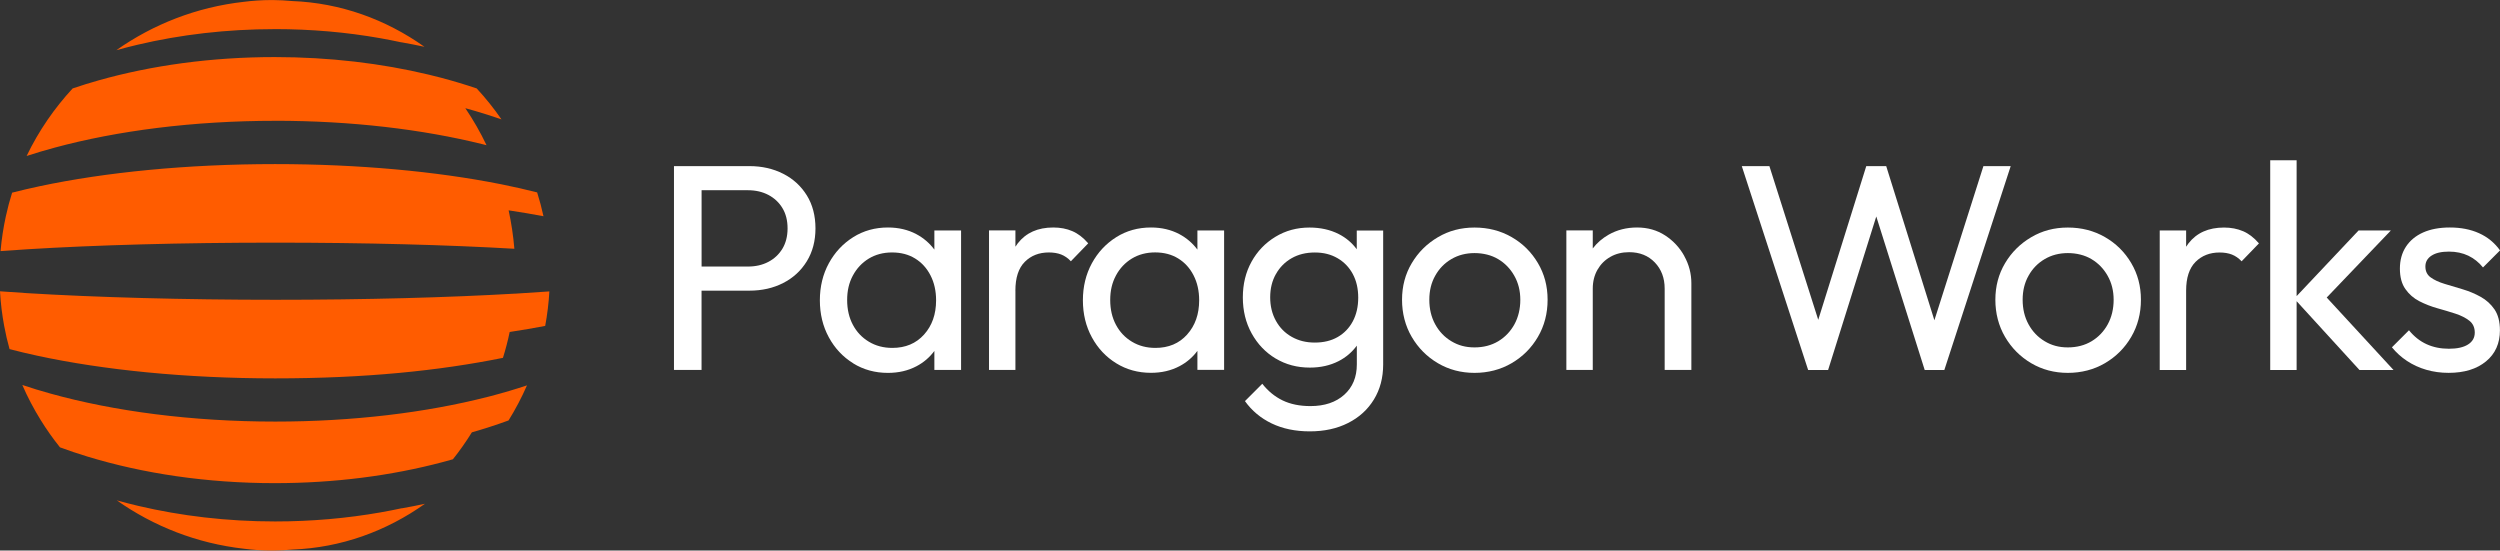 <svg width="386" height="85" viewBox="0 0 386 85" fill="none" xmlns="http://www.w3.org/2000/svg">
<rect x="0" y="0" width="386" height="85" fill="#333333" stroke="none"/>
<g clip-path="url(#clip0_7812_2270)">
<path d="M75.222 61.296C65.82 63.697 54.577 65.092 42.493 65.092C29.561 65.092 17.59 63.493 7.815 60.776C6.302 60.358 4.845 59.912 3.444 59.438C4.257 61.313 5.206 63.115 6.273 64.838C7.183 66.312 8.182 67.725 9.261 69.069C10.633 69.577 12.05 70.052 13.502 70.493C22.068 73.108 31.927 74.599 42.419 74.599C51.691 74.599 60.467 73.436 68.293 71.362C68.847 71.216 69.389 71.063 69.931 70.91C70.981 69.594 71.958 68.205 72.856 66.753C74.821 66.194 76.707 65.578 78.52 64.917C79.593 63.188 80.547 61.381 81.366 59.5C79.593 60.093 77.724 60.646 75.781 61.155C75.6 61.2 75.414 61.251 75.228 61.296H75.222Z" fill="#FF5C00"/>
<path d="M42.488 18.647C54.256 18.647 65.222 19.969 74.472 22.257C74.692 22.314 74.907 22.364 75.121 22.421C74.167 20.416 73.066 18.506 71.846 16.704C73.777 17.235 75.641 17.811 77.431 18.438C76.267 16.749 74.991 15.151 73.602 13.654C71.84 13.06 70.022 12.513 68.147 12.015C67.504 11.846 66.849 11.682 66.188 11.524C58.903 9.778 50.862 8.812 42.409 8.812C32.623 8.812 23.39 10.106 15.236 12.405C13.864 12.795 12.52 13.207 11.215 13.654C9.809 15.173 8.51 16.8 7.336 18.512C6.127 20.274 5.043 22.138 4.111 24.082C5.506 23.63 6.952 23.195 8.448 22.794C18.104 20.184 29.833 18.653 42.488 18.653V18.647Z" fill="#FF5C00"/>
<path d="M42.488 37.464C56.419 37.464 69.237 37.815 79.396 38.408C79.401 38.408 79.413 38.408 79.418 38.408C79.249 36.385 78.95 34.403 78.532 32.476C80.418 32.759 82.214 33.064 83.913 33.386C83.642 32.137 83.315 30.912 82.936 29.708C81.208 29.268 79.39 28.855 77.487 28.471C77.391 28.454 77.295 28.432 77.199 28.415C67.419 26.477 55.436 25.336 42.488 25.336C28.828 25.336 16.235 26.607 6.172 28.742C4.682 29.059 3.247 29.392 1.869 29.748C1.491 30.945 1.169 32.171 0.898 33.414C0.52 35.16 0.243 36.945 0.085 38.769C1.435 38.667 2.846 38.572 4.314 38.481C14.665 37.843 27.969 37.464 42.482 37.464H42.488Z" fill="#FF5C00"/>
<path d="M79.508 45.338C79.508 45.338 79.503 45.338 79.497 45.338C69.321 45.931 56.469 46.287 42.487 46.287C28.506 46.287 14.592 45.903 4.235 45.265C2.761 45.174 1.35 45.078 0 44.977C0.102 46.779 0.316 48.552 0.638 50.287C0.864 51.512 1.141 52.716 1.474 53.902C2.852 54.264 4.292 54.608 5.794 54.93C15.919 57.116 28.658 58.421 42.493 58.421C56.328 58.421 67.791 57.246 77.656 55.252C78.063 53.947 78.413 52.614 78.695 51.258C78.729 51.258 78.763 51.247 78.797 51.241C80.683 50.953 82.479 50.648 84.178 50.321C84.5 48.581 84.721 46.801 84.822 44.993C83.145 45.118 81.372 45.236 79.508 45.344V45.338Z" fill="#FF5C00"/>
<path d="M42.414 4.493C48.055 4.493 53.516 4.979 58.694 5.894C59.801 6.092 60.896 6.306 61.975 6.538C61.969 6.538 61.963 6.532 61.958 6.527C61.958 6.527 61.963 6.527 61.969 6.527C63.172 6.741 64.363 6.973 65.538 7.227C59.58 2.996 52.59 0.448 45.085 0.16C44.108 0.07 43.125 0.013 42.126 0.008C42.041 0.008 41.956 0.008 41.872 0.008C41.121 0.008 40.37 0.036 39.63 0.087C38.952 0.132 38.275 0.2 37.608 0.285C30.346 1.104 23.638 3.747 17.957 7.753C19.047 7.447 20.154 7.165 21.277 6.9C27.845 5.352 34.965 4.499 42.408 4.499L42.414 4.493Z" fill="#FF5C00"/>
<path d="M62.042 78.478C62.042 78.478 62.037 78.478 62.031 78.478C62.037 78.478 62.042 78.472 62.048 78.467C60.97 78.698 59.874 78.919 58.767 79.111C53.595 80.02 48.134 80.512 42.487 80.512C35.05 80.512 27.93 79.659 21.357 78.111C20.233 77.845 19.126 77.563 18.036 77.258C23.717 81.263 30.425 83.912 37.687 84.726C38.354 84.811 39.031 84.878 39.709 84.924C40.449 84.974 41.2 85.002 41.951 85.002C42.035 85.002 42.12 85.002 42.205 85.002C43.199 84.997 44.187 84.94 45.164 84.85C52.663 84.568 59.66 82.014 65.611 77.783C64.437 78.037 63.245 78.275 62.042 78.484V78.478Z" fill="#FF5C00"/>
<path d="M108.325 44.877H115.711C117.642 44.877 119.382 44.488 120.923 43.697C122.465 42.912 123.679 41.793 124.571 40.341C125.463 38.89 125.909 37.201 125.909 35.263C125.909 33.325 125.463 31.597 124.571 30.162C123.679 28.727 122.465 27.614 120.923 26.829C119.382 26.044 117.642 25.648 115.711 25.648H104.062V57.119H108.319V44.877H108.325ZM115.485 29.371C116.665 29.371 117.716 29.614 118.636 30.094C119.557 30.58 120.285 31.258 120.81 32.133C121.341 33.009 121.601 34.054 121.601 35.263C121.601 36.472 121.335 37.517 120.81 38.392C120.279 39.268 119.557 39.952 118.636 40.432C117.716 40.918 116.665 41.155 115.485 41.155H108.325V29.366H115.485V29.371Z" fill="white"/>
<path d="M131.731 56.1C133.318 57.083 135.108 57.574 137.101 57.574C138.733 57.574 140.196 57.235 141.5 56.551C142.624 55.964 143.539 55.167 144.267 54.185V57.122H148.39V35.583H144.267V38.537C143.528 37.548 142.602 36.746 141.478 36.148C140.196 35.47 138.733 35.125 137.101 35.125C135.108 35.125 133.318 35.622 131.731 36.622C130.144 37.622 128.891 38.966 127.97 40.655C127.05 42.35 126.587 44.254 126.587 46.366C126.587 48.479 127.05 50.389 127.97 52.078C128.891 53.772 130.144 55.111 131.731 56.088V56.1ZM131.686 42.542C132.273 41.441 133.092 40.571 134.131 39.932C135.176 39.3 136.373 38.978 137.734 38.978C139.095 38.978 140.281 39.288 141.291 39.91C142.302 40.531 143.098 41.401 143.669 42.52C144.245 43.638 144.533 44.92 144.533 46.372C144.533 48.519 143.912 50.281 142.675 51.654C141.438 53.032 139.806 53.716 137.779 53.716C136.418 53.716 135.21 53.399 134.154 52.761C133.098 52.128 132.273 51.258 131.686 50.151C131.099 49.05 130.8 47.773 130.8 46.321C130.8 44.87 131.093 43.638 131.686 42.536V42.542Z" fill="white"/>
<path d="M156.776 44.875C156.776 42.881 157.261 41.401 158.227 40.429C159.192 39.463 160.435 38.978 161.942 38.978C162.665 38.978 163.303 39.085 163.845 39.294C164.388 39.509 164.89 39.853 165.342 40.339L168.019 37.571C167.262 36.695 166.449 36.068 165.573 35.69C164.698 35.311 163.716 35.125 162.626 35.125C160.237 35.125 158.413 35.938 157.143 37.571C157.013 37.735 156.894 37.91 156.781 38.091V35.577H152.704V57.116H156.781V44.875H156.776Z" fill="white"/>
<path d="M189.002 57.122V35.583H184.88V38.537C184.14 37.548 183.214 36.746 182.09 36.148C180.808 35.47 179.346 35.125 177.714 35.125C175.72 35.125 173.93 35.622 172.344 36.622C170.757 37.622 169.503 38.966 168.583 40.655C167.662 42.35 167.199 44.254 167.199 46.366C167.199 48.479 167.662 50.389 168.583 52.078C169.503 53.772 170.757 55.111 172.344 56.088C173.93 57.071 175.72 57.563 177.714 57.563C179.346 57.563 180.808 57.224 182.113 56.54C183.236 55.953 184.151 55.156 184.88 54.173V57.111H189.002V57.122ZM183.293 51.654C182.056 53.032 180.424 53.716 178.397 53.716C177.036 53.716 175.828 53.399 174.772 52.761C173.716 52.128 172.891 51.258 172.304 50.151C171.717 49.05 171.417 47.773 171.417 46.321C171.417 44.87 171.711 43.638 172.304 42.536C172.891 41.435 173.71 40.565 174.749 39.927C175.794 39.294 176.991 38.972 178.352 38.972C179.713 38.972 180.899 39.283 181.909 39.904C182.92 40.525 183.716 41.395 184.287 42.514C184.863 43.632 185.151 44.915 185.151 46.366C185.151 48.513 184.53 50.276 183.293 51.648V51.654Z" fill="white"/>
<path d="M196.959 55.35C198.517 56.288 200.274 56.757 202.239 56.757C203.899 56.757 205.378 56.424 206.683 55.757C207.829 55.17 208.755 54.367 209.495 53.368V56.26C209.495 58.226 208.846 59.791 207.547 60.954C206.248 62.118 204.509 62.7 202.335 62.7C200.674 62.7 199.235 62.406 198.026 61.819C196.818 61.231 195.773 60.372 194.898 59.254L192.221 61.931C193.277 63.411 194.655 64.564 196.343 65.377C198.037 66.191 199.997 66.603 202.233 66.603C204.469 66.603 206.44 66.174 208.145 65.31C209.851 64.451 211.183 63.236 212.132 61.683C213.086 60.124 213.561 58.322 213.561 56.266V35.59H209.484V38.488C208.761 37.505 207.84 36.715 206.694 36.133C205.378 35.466 203.876 35.133 202.182 35.133C200.245 35.133 198.495 35.607 196.925 36.562C195.355 37.517 194.124 38.799 193.232 40.415C192.34 42.03 191.894 43.866 191.894 45.922C191.894 47.979 192.345 49.831 193.254 51.475C194.164 53.125 195.395 54.413 196.948 55.35H196.959ZM197.004 42.313C197.591 41.268 198.399 40.454 199.427 39.867C200.454 39.279 201.646 38.985 203.007 38.985C204.368 38.985 205.508 39.279 206.519 39.867C207.53 40.454 208.315 41.273 208.874 42.313C209.433 43.358 209.71 44.572 209.71 45.962C209.71 47.352 209.427 48.572 208.874 49.611C208.315 50.656 207.535 51.464 206.542 52.035C205.542 52.611 204.368 52.893 203.007 52.893C201.646 52.893 200.494 52.599 199.449 52.012C198.404 51.424 197.591 50.6 197.004 49.538C196.417 48.481 196.117 47.272 196.117 45.911C196.117 44.55 196.411 43.352 197.004 42.307V42.313Z" fill="white"/>
<path d="M233.398 36.607C231.693 35.624 229.779 35.133 227.667 35.133C225.555 35.133 223.691 35.63 222.003 36.63C220.309 37.63 218.965 38.963 217.971 40.641C216.972 42.318 216.475 44.199 216.475 46.284C216.475 48.368 216.972 50.312 217.971 52.018C218.971 53.724 220.315 55.079 222.003 56.074C223.697 57.073 225.583 57.571 227.667 57.571C229.75 57.571 231.693 57.073 233.398 56.074C235.104 55.074 236.459 53.724 237.453 52.018C238.452 50.312 238.949 48.397 238.949 46.284C238.949 44.171 238.452 42.307 237.453 40.618C236.453 38.923 235.104 37.59 233.398 36.607ZM233.828 50.074C233.223 51.176 232.393 52.046 231.337 52.684C230.281 53.317 229.056 53.639 227.667 53.639C226.278 53.639 225.143 53.322 224.087 52.684C223.031 52.051 222.201 51.181 221.596 50.074C220.992 48.973 220.687 47.707 220.687 46.289C220.687 44.872 220.986 43.657 221.596 42.572C222.201 41.482 223.031 40.629 224.087 40.008C225.143 39.386 226.34 39.076 227.667 39.076C228.994 39.076 230.276 39.386 231.315 40.008C232.359 40.629 233.189 41.482 233.805 42.572C234.426 43.663 234.737 44.9 234.737 46.289C234.737 47.679 234.432 48.973 233.828 50.074Z" fill="white"/>
<path d="M260.068 39.548C259.345 38.232 258.352 37.17 257.098 36.351C255.844 35.537 254.399 35.125 252.767 35.125C251.135 35.125 249.667 35.498 248.368 36.238C247.391 36.797 246.572 37.503 245.923 38.362V35.577H241.846V57.116H245.923V44.559C245.923 43.468 246.166 42.502 246.646 41.655C247.131 40.808 247.792 40.141 248.639 39.661C249.486 39.175 250.452 38.938 251.541 38.938C253.173 38.938 254.495 39.469 255.506 40.525C256.516 41.582 257.025 42.926 257.025 44.559V57.116H261.147V43.74C261.147 42.26 260.785 40.859 260.057 39.548H260.068Z" fill="white"/>
<path d="M306.237 25.656L298.67 49.45L291.233 25.656H288.15L280.736 49.382L273.197 25.656H268.934L279.177 57.127H282.26L289.697 33.424L297.174 57.127H300.206L310.45 25.656H306.237Z" fill="white"/>
<path d="M325.008 36.607C323.302 35.624 321.388 35.133 319.276 35.133C317.164 35.133 315.301 35.63 313.612 36.63C311.918 37.63 310.574 38.963 309.58 40.641C308.581 42.318 308.084 44.199 308.084 46.284C308.084 48.368 308.581 50.312 309.58 52.018C310.58 53.724 311.924 55.079 313.612 56.074C315.306 57.073 317.192 57.571 319.276 57.571C321.36 57.571 323.302 57.073 325.008 56.074C326.713 55.074 328.068 53.724 329.062 52.018C330.062 50.312 330.559 48.397 330.559 46.284C330.559 44.171 330.062 42.307 329.062 40.618C328.063 38.923 326.713 37.59 325.008 36.607ZM325.437 50.074C324.833 51.176 324.003 52.046 322.947 52.684C321.891 53.317 320.665 53.639 319.276 53.639C317.887 53.639 316.752 53.322 315.696 52.684C314.64 52.051 313.81 51.181 313.206 50.074C312.602 48.973 312.297 47.707 312.297 46.289C312.297 44.872 312.596 43.657 313.206 42.572C313.81 41.482 314.64 40.629 315.696 40.008C316.752 39.386 317.949 39.076 319.276 39.076C320.603 39.076 321.885 39.386 322.924 40.008C323.969 40.629 324.799 41.482 325.414 42.572C326.036 43.663 326.346 44.9 326.346 46.289C326.346 47.679 326.041 48.973 325.437 50.074Z" fill="white"/>
<path d="M346.33 35.698C345.455 35.319 344.472 35.133 343.383 35.133C340.994 35.133 339.17 35.946 337.899 37.579C337.77 37.743 337.651 37.918 337.538 38.099V35.585H333.461V57.124H337.538V44.883C337.538 42.889 338.024 41.409 338.989 40.437C339.955 39.471 341.197 38.985 342.705 38.985C343.428 38.985 344.066 39.093 344.608 39.302C345.15 39.516 345.653 39.861 346.104 40.347L348.781 37.579C348.024 36.703 347.211 36.076 346.336 35.698H346.33Z" fill="white"/>
<path d="M369.15 35.585H364.163L354.598 45.719V24.75H350.521V57.124H354.598V46.504L364.299 57.124H369.556L359.245 45.939L369.15 35.585Z" fill="white"/>
<path d="M375.418 39.48C376.039 39.057 376.937 38.848 378.117 38.848C379.235 38.848 380.229 39.062 381.11 39.48C381.985 39.904 382.742 40.508 383.374 41.294L386.006 38.661C385.159 37.481 384.08 36.599 382.764 36.006C381.449 35.413 379.947 35.125 378.253 35.125C376.649 35.125 375.277 35.385 374.13 35.893C372.984 36.407 372.097 37.142 371.476 38.091C370.855 39.045 370.544 40.169 370.544 41.469C370.544 42.768 370.821 43.819 371.386 44.621C371.945 45.423 372.662 46.05 373.537 46.502C374.413 46.954 375.344 47.316 376.327 47.592C377.309 47.863 378.236 48.146 379.116 48.428C379.992 48.716 380.709 49.078 381.268 49.519C381.827 49.959 382.104 50.569 382.104 51.355C382.104 52.14 381.754 52.755 381.059 53.19C380.364 53.631 379.382 53.846 378.111 53.846C376.841 53.846 375.694 53.614 374.667 53.145C373.639 52.676 372.73 51.959 371.945 50.993L369.313 53.625C369.98 54.439 370.753 55.145 371.646 55.732C372.538 56.32 373.526 56.778 374.616 57.094C375.706 57.41 376.852 57.568 378.061 57.568C380.477 57.568 382.403 56.981 383.837 55.8C385.272 54.62 385.989 53.021 385.989 50.993C385.989 49.665 385.706 48.592 385.153 47.773C384.594 46.96 383.877 46.304 383.002 45.824C382.126 45.338 381.206 44.954 380.235 44.666C379.269 44.378 378.337 44.101 377.445 43.83C376.553 43.559 375.836 43.226 375.294 42.83C374.751 42.44 374.48 41.876 374.48 41.152C374.48 40.429 374.791 39.898 375.412 39.475L375.418 39.48Z" fill="white"/>
</g>
<defs>
<clipPath id="clip0_7812_2270">
<rect width="386" height="85" fill="white"/>
</clipPath>
</defs>
</svg>

